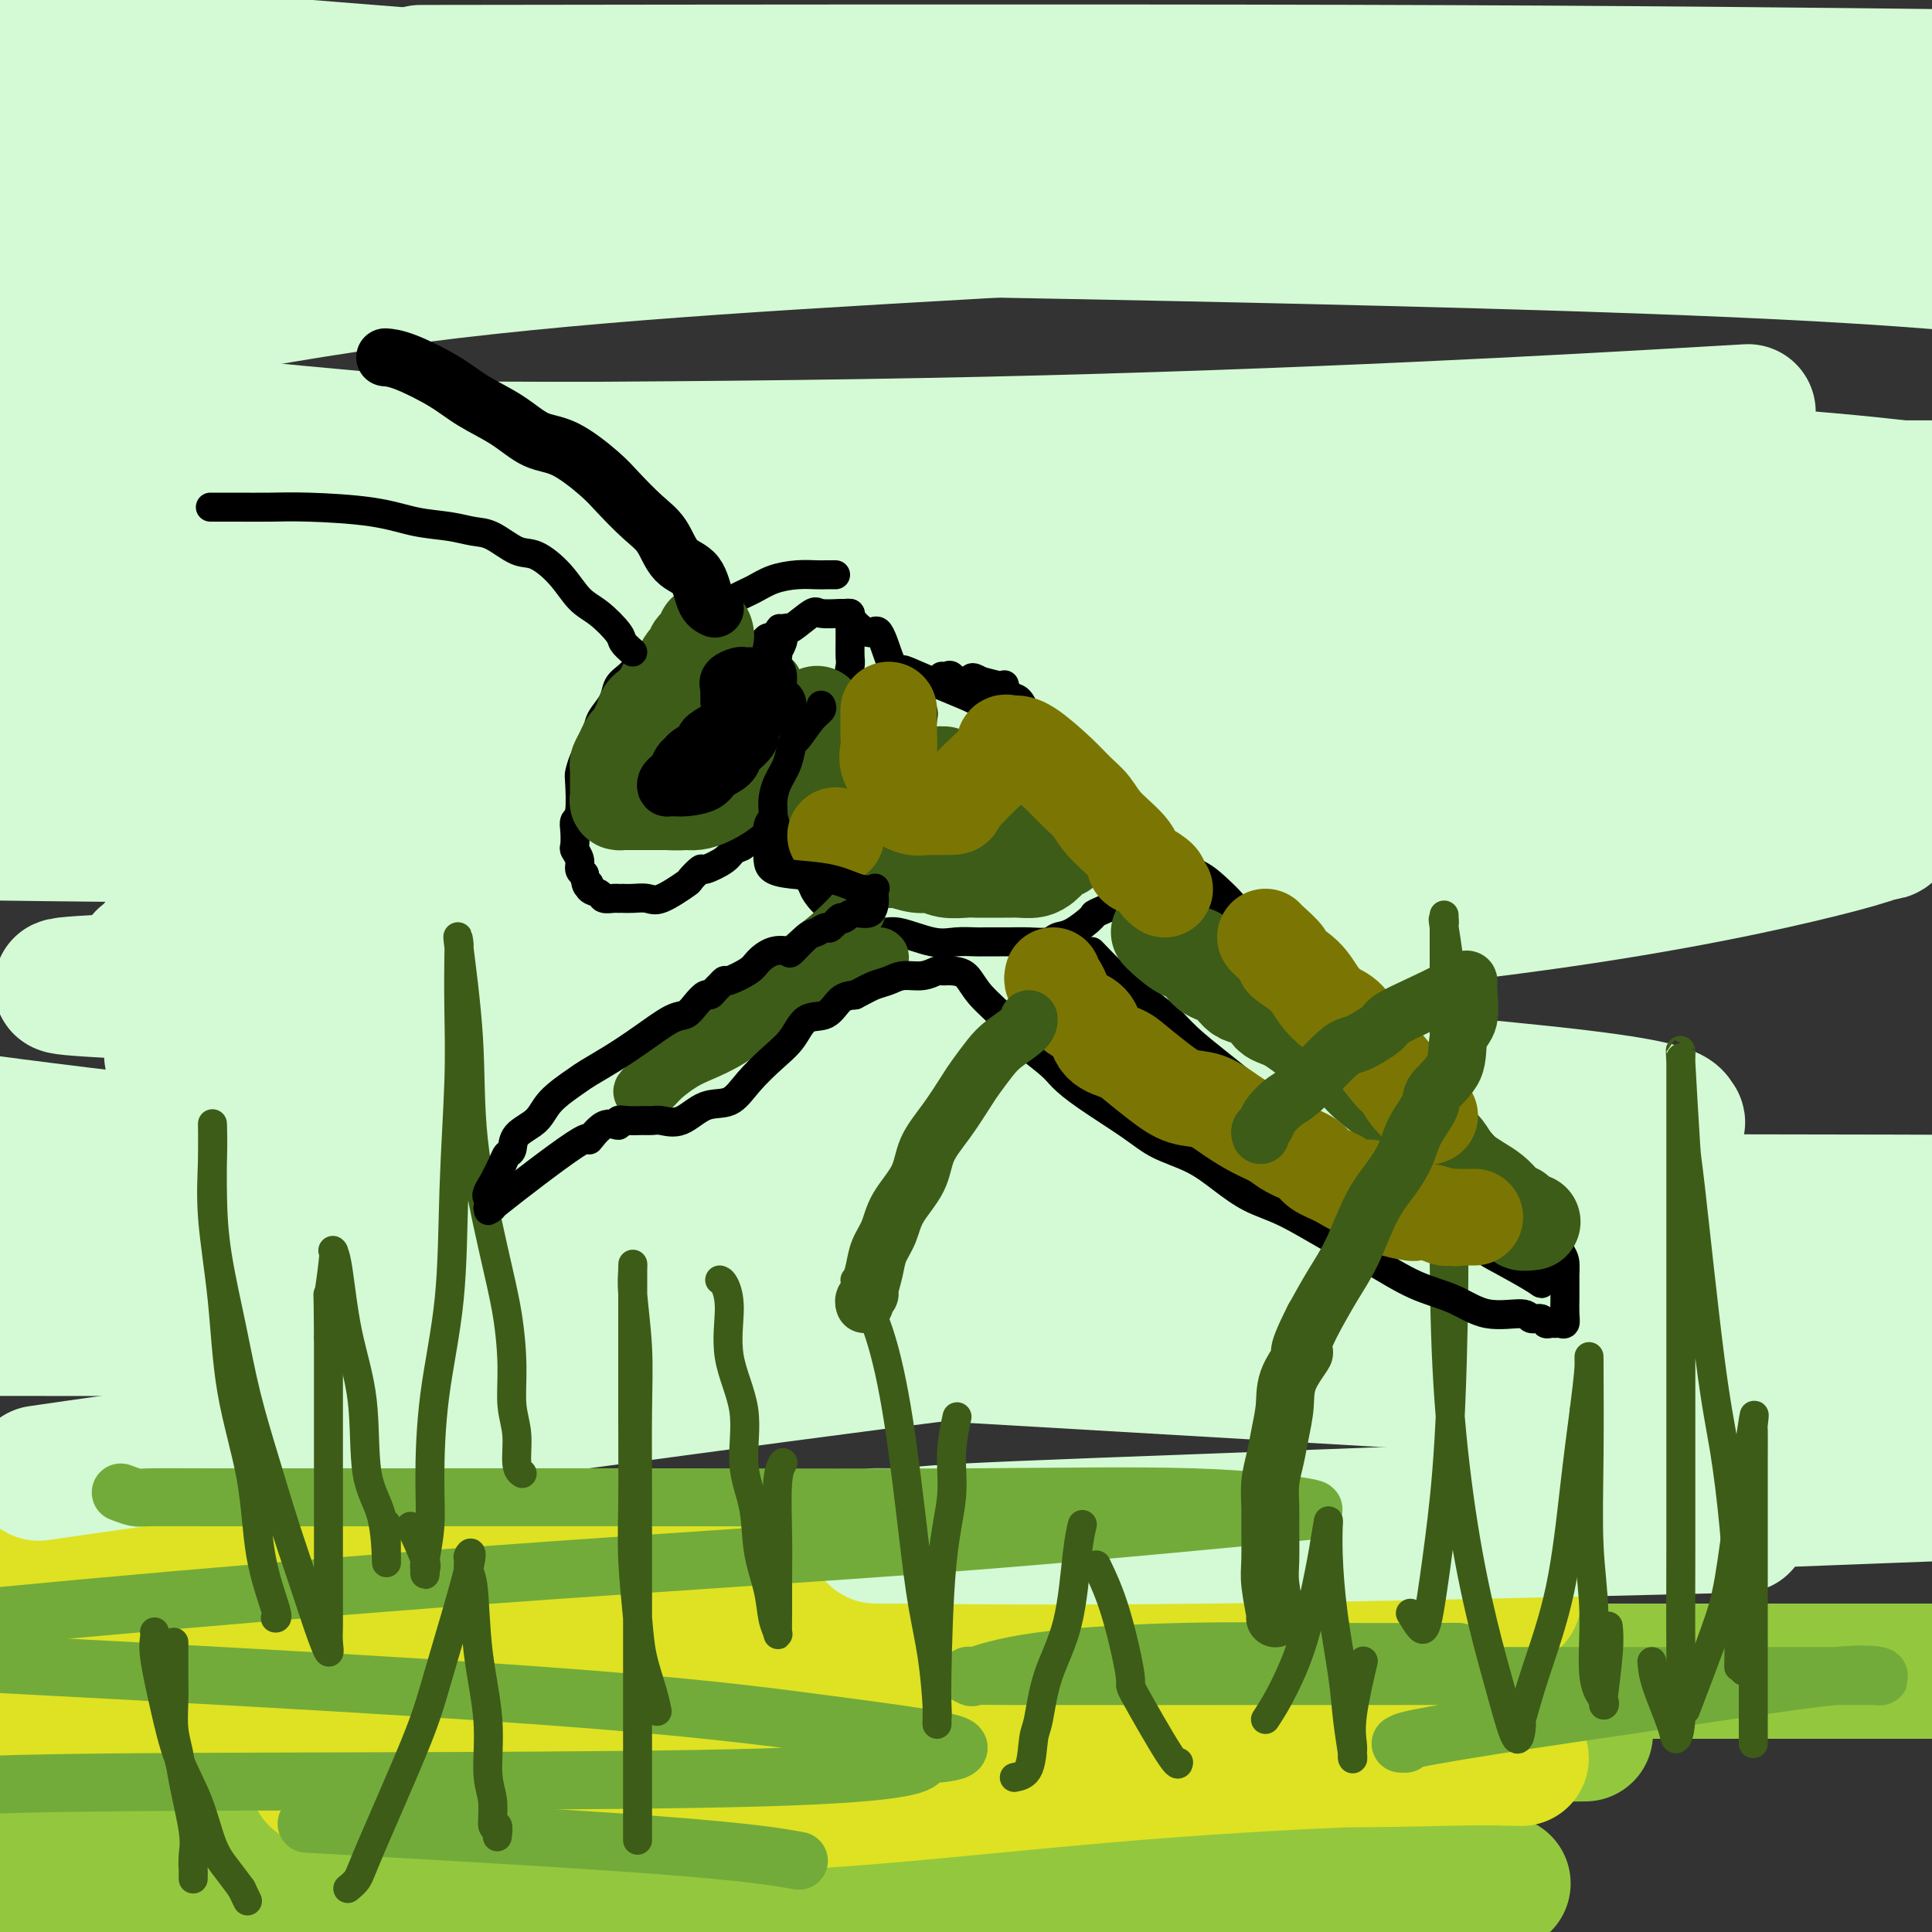 <svg viewBox='0 0 400 400' version='1.1' xmlns='http://www.w3.org/2000/svg' xmlns:xlink='http://www.w3.org/1999/xlink'><rect x="0" y="0" width="400" height="400" fill="#333333" stroke="none"/><g fill='none' stroke='rgb(147,200,62)' stroke-width='6' stroke-linecap='round' stroke-linejoin='round'><path d='M188,309c-5.715,0.000 -11.431,0.000 -15,0c-3.569,0.000 -4.992,0.000 -14,0c-9.008,0.000 -25.600,0.000 -44,0c-18.400,0.000 -38.608,0.000 -58,0c-19.392,0.000 -37.969,-0.000 -51,0c-13.031,0.000 -20.515,0.000 -28,0'/><path d='M9,309c-6.841,0.028 -13.683,0.056 0,0c13.683,-0.056 47.890,-0.197 81,0c33.110,0.197 65.122,0.733 92,2c26.878,1.267 48.621,3.264 59,4c10.379,0.736 9.394,0.210 9,0c-0.394,-0.210 -0.197,-0.105 0,0'/></g>
<g fill='none' stroke='rgb(147,200,62)' stroke-width='28' stroke-linecap='round' stroke-linejoin='round'><path d='M159,320c-5.867,0.000 -11.733,0.000 -26,0c-14.267,0.000 -36.933,0.000 -63,0c-26.067,0.000 -55.533,0.000 -85,0'/><path d='M89,341c-11.274,-0.339 -22.547,-0.679 0,0c22.547,0.679 78.915,2.375 120,4c41.085,1.625 66.888,3.178 78,4c11.112,0.822 7.533,0.914 12,1c4.467,0.086 16.981,0.167 -10,3c-26.981,2.833 -93.456,8.416 -128,11c-34.544,2.584 -37.155,2.167 -66,2c-28.845,-0.167 -83.922,-0.083 -139,0'/><path d='M93,372c-10.638,-0.765 -21.276,-1.529 0,0c21.276,1.529 74.466,5.352 101,8c26.534,2.648 26.411,4.121 27,5c0.589,0.879 1.890,1.163 -5,3c-6.890,1.837 -21.970,5.225 -47,7c-25.030,1.775 -60.008,1.936 -95,2c-34.992,0.064 -69.996,0.032 -105,0'/><path d='M6,391c-9.895,0.113 -19.790,0.226 0,0c19.790,-0.226 69.267,-0.790 114,-1c44.733,-0.210 84.724,-0.066 118,0c33.276,0.066 59.836,0.052 69,0c9.164,-0.052 0.931,-0.144 -2,0c-2.931,0.144 -0.559,0.522 -14,1c-13.441,0.478 -42.696,1.056 -78,0c-35.304,-1.056 -76.659,-3.746 -115,-8c-38.341,-4.254 -73.669,-10.073 -91,-13c-17.331,-2.927 -16.666,-2.964 -16,-3'/><path d='M2,364c-5.003,0.423 -10.005,0.845 0,0c10.005,-0.845 35.019,-2.959 67,-4c31.981,-1.041 70.930,-1.009 108,-1c37.070,0.009 72.261,-0.004 98,0c25.739,0.004 42.026,0.026 49,0c6.974,-0.026 4.633,-0.100 -1,0c-5.633,0.100 -14.560,0.375 -35,0c-20.440,-0.375 -52.395,-1.398 -85,-4c-32.605,-2.602 -65.861,-6.782 -96,-11c-30.139,-4.218 -57.161,-8.475 -67,-10c-9.839,-1.525 -2.493,-0.317 0,0c2.493,0.317 0.134,-0.255 8,-1c7.866,-0.745 25.956,-1.661 50,-2c24.044,-0.339 54.043,-0.101 83,0c28.957,0.101 56.873,0.066 75,0c18.127,-0.066 26.465,-0.164 30,0c3.535,0.164 2.268,0.588 -4,1c-6.268,0.412 -17.536,0.811 -42,1c-24.464,0.189 -62.125,0.166 -103,0c-40.875,-0.166 -84.964,-0.476 -128,-1c-43.036,-0.524 -85.018,-1.262 -127,-2'/><path d='M40,327c-8.206,-0.795 -16.412,-1.591 0,0c16.412,1.591 57.442,5.567 77,8c19.558,2.433 17.644,3.322 17,4c-0.644,0.678 -0.020,1.144 -9,2c-8.980,0.856 -27.566,2.102 -51,3c-23.434,0.898 -51.717,1.449 -80,2'/><path d='M36,346c-10.464,0.000 -20.928,0.000 0,0c20.928,0.000 73.249,0.000 120,0c46.751,0.000 87.933,0.000 130,0c42.067,0.000 85.019,0.000 112,0c26.981,0.000 37.990,0.000 49,0'/></g>
<g fill='none' stroke='rgb(222,226,34)' stroke-width='28' stroke-linecap='round' stroke-linejoin='round'><path d='M184,318c-2.780,0.780 -5.560,1.560 -24,2c-18.440,0.440 -52.542,0.542 -77,1c-24.458,0.458 -39.274,1.274 -53,2c-13.726,0.726 -26.363,1.363 -39,2'/><path d='M25,333c-6.730,-0.723 -13.460,-1.446 0,0c13.460,1.446 47.110,5.063 62,7c14.890,1.937 11.019,2.196 10,2c-1.019,-0.196 0.813,-0.845 1,0c0.188,0.845 -1.269,3.185 -5,5c-3.731,1.815 -9.735,3.104 -20,5c-10.265,1.896 -24.790,4.399 -40,6c-15.210,1.601 -31.105,2.301 -47,3'/><path d='M72,368c-5.551,0.074 -11.101,0.148 0,0c11.101,-0.148 38.854,-0.519 56,0c17.146,0.519 23.686,1.929 26,3c2.314,1.071 0.401,1.803 0,2c-0.401,0.197 0.711,-0.143 0,0c-0.711,0.143 -3.244,0.767 -5,1c-1.756,0.233 -2.736,0.075 -3,0c-0.264,-0.075 0.189,-0.066 -1,0c-1.189,0.066 -4.018,0.189 1,0c5.018,-0.189 17.884,-0.692 34,-2c16.116,-1.308 35.481,-3.422 55,-5c19.519,-1.578 39.190,-2.620 53,-3c13.810,-0.380 21.757,-0.099 25,0c3.243,0.099 1.781,0.015 1,0c-0.781,-0.015 -0.883,0.040 -2,0c-1.117,-0.040 -3.251,-0.176 -12,0c-8.749,0.176 -24.114,0.664 -44,0c-19.886,-0.664 -44.291,-2.479 -67,-5c-22.709,-2.521 -43.720,-5.748 -58,-8c-14.280,-2.252 -21.828,-3.528 -25,-4c-3.172,-0.472 -1.969,-0.141 -1,0c0.969,0.141 1.703,0.090 5,-1c3.297,-1.090 9.157,-3.220 23,-4c13.843,-0.780 35.669,-0.209 57,0c21.331,0.209 42.166,0.056 58,0c15.834,-0.056 26.667,-0.016 31,0c4.333,0.016 2.167,0.008 0,0'/><path d='M279,333c0.134,0.226 0.267,0.453 1,0c0.733,-0.453 2.064,-1.585 4,-2c1.936,-0.415 4.477,-0.111 8,0c3.523,0.111 8.027,0.030 11,0c2.973,-0.030 4.416,-0.008 6,0c1.584,0.008 3.310,0.002 4,0c0.690,-0.002 0.345,-0.001 0,0'/></g>
<g fill='none' stroke='rgb(211,250,212)' stroke-width='28' stroke-linecap='round' stroke-linejoin='round'><path d='M8,305c9.946,-1.446 19.893,-2.891 36,-5c16.107,-2.109 38.376,-4.881 62,-8c23.624,-3.119 48.604,-6.584 75,-10c26.396,-3.416 54.209,-6.782 80,-10c25.791,-3.218 49.559,-6.290 71,-9c21.441,-2.710 40.555,-5.060 54,-7c13.445,-1.940 21.223,-3.470 29,-5'/><path d='M373,252c8.005,-0.113 16.009,-0.226 0,0c-16.009,0.226 -56.032,0.793 -92,1c-35.968,0.207 -67.881,0.056 -98,0c-30.119,-0.056 -58.443,-0.015 -73,0c-14.557,0.015 -15.347,0.004 -16,0c-0.653,-0.004 -1.169,-0.001 2,0c3.169,0.001 10.025,0.000 26,0c15.975,-0.000 41.070,-0.000 74,0c32.930,0.000 73.694,0.000 112,0c38.306,-0.000 74.153,-0.000 110,0'/><path d='M353,264c9.431,0.000 18.861,0.000 0,0c-18.861,0.000 -66.014,0.000 -112,0c-45.986,0.000 -90.804,0.000 -134,0c-43.196,0.000 -84.770,0.000 -106,0c-21.230,0.000 -22.115,0.000 -23,0'/><path d='M31,259c-9.827,0.702 -19.655,1.405 0,0c19.655,-1.405 68.792,-4.917 119,-7c50.208,-2.083 101.488,-2.738 147,-3c45.512,-0.262 85.256,-0.131 125,0'/><path d='M368,250c12.018,-0.214 24.036,-0.429 0,0c-24.036,0.429 -84.125,1.500 -143,0c-58.875,-1.500 -116.536,-5.571 -162,-10c-45.464,-4.429 -78.732,-9.214 -112,-14'/><path d='M42,197c-10.518,1.184 -21.035,2.368 0,0c21.035,-2.368 73.623,-8.287 140,-13c66.377,-4.713 146.542,-8.219 182,-10c35.458,-1.781 26.208,-1.839 24,-2c-2.208,-0.161 2.627,-0.427 -2,0c-4.627,0.427 -18.714,1.548 -49,2c-30.286,0.452 -76.769,0.237 -128,0c-51.231,-0.237 -107.209,-0.496 -160,-1c-52.791,-0.504 -102.396,-1.252 -152,-2'/><path d='M5,160c-13.310,0.256 -26.619,0.512 0,0c26.619,-0.512 93.167,-1.792 159,-4c65.833,-2.208 130.952,-5.345 178,-7c47.048,-1.655 76.024,-1.827 105,-2'/><path d='M278,147c17.756,0.022 35.511,0.044 0,0c-35.511,-0.044 -124.289,-0.156 -209,-2c-84.711,-1.844 -165.356,-5.422 -246,-9'/><path d='M130,135c-18.956,0.000 -37.911,0.000 0,0c37.911,0.000 132.689,0.000 195,0c62.311,0.000 92.156,0.000 122,0'/><path d='M288,140c17.756,-0.267 35.511,-0.533 0,0c-35.511,0.533 -124.289,1.867 -198,0c-73.711,-1.867 -132.356,-6.933 -191,-12'/><path d='M31,122c-15.048,0.167 -30.095,0.333 0,0c30.095,-0.333 105.333,-1.167 178,-2c72.667,-0.833 142.762,-1.667 182,-2c39.238,-0.333 47.619,-0.167 56,0'/><path d='M291,118c15.800,-0.156 31.600,-0.311 0,0c-31.600,0.311 -110.600,1.089 -180,0c-69.400,-1.089 -129.200,-4.044 -189,-7'/><path d='M21,102c-12.964,0.113 -25.929,0.226 0,0c25.929,-0.226 90.750,-0.792 152,-1c61.250,-0.208 118.929,-0.060 164,0c45.071,0.060 77.536,0.030 110,0'/><path d='M377,103c9.721,-0.421 19.442,-0.842 0,0c-19.442,0.842 -68.046,2.947 -136,0c-67.954,-2.947 -155.257,-10.947 -197,-15c-41.743,-4.053 -37.927,-4.158 -40,-5c-2.073,-0.842 -10.037,-2.421 -18,-4'/><path d='M0,73c-6.710,1.568 -13.419,3.136 0,0c13.419,-3.136 46.968,-10.974 86,-16c39.032,-5.026 83.547,-7.238 131,-10c47.453,-2.762 97.844,-6.075 136,-8c38.156,-1.925 64.078,-2.463 90,-3'/><path d='M378,36c13.000,0.042 26.000,0.083 0,0c-26.000,-0.083 -91.000,-0.292 -156,0c-65.000,0.292 -130.000,1.083 -193,0c-63.000,-1.083 -124.000,-4.042 -185,-7'/><path d='M63,22c-16.800,0.000 -33.600,0.000 0,0c33.600,0.000 117.600,0.000 185,0c67.400,0.000 118.200,0.000 169,0'/><path d='M373,26c10.578,-0.267 21.156,-0.533 0,0c-21.156,0.533 -74.044,1.867 -143,-1c-68.956,-2.867 -153.978,-9.933 -239,-17'/><path d='M272,17c17.400,-0.133 34.800,-0.267 0,0c-34.800,0.267 -121.800,0.933 -188,1c-66.200,0.067 -111.600,-0.467 -157,-1'/><path d='M106,15c-16.422,0.022 -32.844,0.044 0,0c32.844,-0.044 114.956,-0.156 174,0c59.044,0.156 95.022,0.578 131,1'/><path d='M397,36c7.238,-0.875 14.476,-1.750 0,0c-14.476,1.750 -50.667,6.125 -124,8c-73.333,1.875 -183.810,1.250 -250,1c-66.190,-0.250 -88.095,-0.125 -110,0'/><path d='M27,45c-32.667,-0.400 -65.333,-0.800 0,0c65.333,0.800 228.667,2.800 315,6c86.333,3.200 95.667,7.600 105,12'/><path d='M349,86c11.200,-0.644 22.400,-1.289 0,0c-22.400,1.289 -78.400,4.511 -145,6c-66.600,1.489 -143.800,1.244 -221,1'/><path d='M33,93c-1.321,0.030 -2.643,0.060 0,0c2.643,-0.060 9.250,-0.208 69,0c59.750,0.208 172.643,0.774 239,4c66.357,3.226 86.179,9.113 106,15'/><path d='M374,125c11.565,-0.393 23.131,-0.786 0,0c-23.131,0.786 -80.958,2.750 -135,4c-54.042,1.250 -104.298,1.786 -151,2c-46.702,0.214 -89.851,0.107 -133,0'/><path d='M84,131c-11.593,0.079 -23.186,0.158 0,0c23.186,-0.158 81.150,-0.554 130,0c48.850,0.554 88.586,2.057 109,4c20.414,1.943 21.506,4.327 37,5c15.494,0.673 45.390,-0.366 0,5c-45.390,5.366 -166.067,17.137 -223,22c-56.933,4.863 -50.124,2.818 -65,2c-14.876,-0.818 -51.438,-0.409 -88,0'/><path d='M8,169c-7.155,-0.018 -14.309,-0.036 0,0c14.309,0.036 50.083,0.127 85,0c34.917,-0.127 68.977,-0.470 102,0c33.023,0.470 65.008,1.754 80,3c14.992,1.246 12.990,2.455 13,3c0.010,0.545 2.031,0.425 -3,2c-5.031,1.575 -17.115,4.844 -37,8c-19.885,3.156 -47.573,6.197 -79,9c-31.427,2.803 -66.595,5.366 -97,7c-30.405,1.634 -56.048,2.337 -59,3c-2.952,0.663 16.786,1.285 44,3c27.214,1.715 61.902,4.523 97,7c35.098,2.477 70.605,4.624 103,7c32.395,2.376 61.679,4.980 76,7c14.321,2.020 13.679,3.455 14,4c0.321,0.545 1.605,0.198 -5,2c-6.605,1.802 -21.100,5.751 -47,9c-25.900,3.249 -63.204,5.798 -105,7c-41.796,1.202 -88.085,1.058 -123,1c-34.915,-0.058 -58.458,-0.029 -82,0'/><path d='M14,251c-6.542,-0.012 -13.083,-0.024 0,0c13.083,0.024 45.792,0.083 106,0c60.208,-0.083 147.917,-0.310 202,1c54.083,1.310 74.542,4.155 95,7'/><path d='M321,275c9.840,-0.080 19.679,-0.161 0,0c-19.679,0.161 -68.877,0.563 -104,1c-35.123,0.437 -56.171,0.910 -68,1c-11.829,0.090 -14.439,-0.203 7,1c21.439,1.203 66.926,3.901 103,6c36.074,2.099 62.735,3.600 92,6c29.265,2.400 61.132,5.700 93,9'/><path d='M350,316c9.195,-0.228 18.391,-0.455 0,0c-18.391,0.455 -64.367,1.593 -99,2c-34.633,0.407 -57.921,0.081 -66,0c-8.079,-0.081 -0.949,0.081 2,0c2.949,-0.081 1.717,-0.407 13,-1c11.283,-0.593 35.081,-1.455 76,-3c40.919,-1.545 98.960,-3.772 157,-6'/><path d='M395,283c8.289,1.682 16.578,3.364 0,0c-16.578,-3.364 -58.023,-11.773 -95,-20c-36.977,-8.227 -69.486,-16.270 -104,-24c-34.514,-7.730 -71.032,-15.147 -99,-23c-27.968,-7.853 -47.387,-16.143 -57,-19c-9.613,-2.857 -9.420,-0.282 0,-4c9.420,-3.718 28.066,-13.728 66,-21c37.934,-7.272 95.155,-11.806 136,-15c40.845,-3.194 65.314,-5.049 86,-6c20.686,-0.951 37.589,-0.997 44,-1c6.411,-0.003 2.328,0.038 1,0c-1.328,-0.038 0.097,-0.154 -1,0c-1.097,0.154 -4.717,0.578 -18,1c-13.283,0.422 -36.229,0.842 -60,1c-23.771,0.158 -48.368,0.053 -71,0c-22.632,-0.053 -43.300,-0.053 -51,0c-7.700,0.053 -2.432,0.158 -1,0c1.432,-0.158 -0.973,-0.578 6,-1c6.973,-0.422 23.323,-0.845 46,-1c22.677,-0.155 51.682,-0.042 78,0c26.318,0.042 49.948,0.012 67,0c17.052,-0.012 27.526,-0.006 38,0'/><path d='M387,150c4.669,-0.001 9.338,-0.001 0,0c-9.338,0.001 -32.682,0.005 -50,0c-17.318,-0.005 -28.611,-0.019 -35,0c-6.389,0.019 -7.876,0.070 -9,0c-1.124,-0.070 -1.887,-0.260 1,0c2.887,0.260 9.424,0.971 20,2c10.576,1.029 25.191,2.377 41,5c15.809,2.623 32.814,6.522 39,8c6.186,1.478 1.555,0.535 0,1c-1.555,0.465 -0.033,2.336 -1,4c-0.967,1.664 -4.423,3.119 -16,6c-11.577,2.881 -31.275,7.187 -59,11c-27.725,3.813 -63.476,7.133 -98,10c-34.524,2.867 -67.821,5.282 -101,9c-33.179,3.718 -66.240,8.739 -78,11c-11.760,2.261 -2.220,1.761 7,3c9.220,1.239 18.119,4.215 37,8c18.881,3.785 47.743,8.378 74,12c26.257,3.622 49.910,6.274 71,10c21.090,3.726 39.618,8.525 49,11c9.382,2.475 9.619,2.625 10,3c0.381,0.375 0.906,0.976 -1,2c-1.906,1.024 -6.243,2.470 -17,4c-10.757,1.530 -27.935,3.143 -68,4c-40.065,0.857 -103.019,0.959 -143,1c-39.981,0.041 -56.991,0.020 -74,0'/><path d='M18,274c-6.010,0.000 -12.019,0.000 0,0c12.019,0.000 42.067,0.000 68,0c25.933,0.000 47.751,0.000 65,0c17.249,0.000 29.928,0.000 35,0c5.072,0.000 2.536,0.000 0,0'/></g>
<g fill='none' stroke='rgb(115,171,58)' stroke-width='12' stroke-linecap='round' stroke-linejoin='round'><path d='M25,309c1.119,0.423 2.238,0.845 3,1c0.762,0.155 1.167,0.042 3,0c1.833,-0.042 5.094,-0.013 13,0c7.906,0.013 20.457,0.010 38,0c17.543,-0.010 40.079,-0.028 61,0c20.921,0.028 40.227,0.102 58,0c17.773,-0.102 34.014,-0.381 46,0c11.986,0.381 19.719,1.421 23,2c3.281,0.579 2.112,0.695 -1,1c-3.112,0.305 -8.165,0.797 -21,2c-12.835,1.203 -33.451,3.116 -59,5c-25.549,1.884 -56.033,3.738 -87,6c-30.967,2.262 -62.419,4.932 -85,7c-22.581,2.068 -36.290,3.534 -50,5'/><path d='M9,345c-9.944,-0.526 -19.888,-1.051 0,0c19.888,1.051 69.609,3.679 102,6c32.391,2.321 47.451,4.335 60,6c12.549,1.665 22.588,2.981 26,4c3.412,1.019 0.196,1.743 -2,2c-2.196,0.257 -3.372,0.048 -4,1c-0.628,0.952 -0.708,3.064 -33,4c-32.292,0.936 -96.798,0.696 -132,1c-35.202,0.304 -41.101,1.152 -47,2'/><path d='M71,378c-6.518,-0.363 -13.036,-0.726 0,0c13.036,0.726 45.625,2.542 65,4c19.375,1.458 25.536,2.560 28,3c2.464,0.440 1.232,0.220 0,0'/><path d='M291,361c-0.612,-0.006 -1.224,-0.013 -1,0c0.224,0.013 1.282,0.045 1,0c-0.282,-0.045 -1.906,-0.166 2,-1c3.906,-0.834 13.342,-2.381 24,-4c10.658,-1.619 22.537,-3.309 34,-5c11.463,-1.691 22.510,-3.381 29,-4c6.490,-0.619 8.422,-0.166 9,0c0.578,0.166 -0.200,0.044 -1,0c-0.800,-0.044 -1.623,-0.012 -2,0c-0.377,0.012 -0.310,0.002 -8,0c-7.690,-0.002 -23.139,0.002 -43,0c-19.861,-0.002 -44.133,-0.010 -68,0c-23.867,0.010 -47.328,0.037 -58,0c-10.672,-0.037 -8.554,-0.140 -8,0c0.554,0.140 -0.455,0.521 1,0c1.455,-0.521 5.374,-1.943 13,-3c7.626,-1.057 18.958,-1.747 30,-2c11.042,-0.253 21.795,-0.068 31,0c9.205,0.068 16.863,0.018 21,0c4.137,-0.018 4.753,-0.005 5,0c0.247,0.005 0.123,0.003 0,0'/></g>
<g fill='none' stroke='rgb(61,92,24)' stroke-width='6' stroke-linecap='round' stroke-linejoin='round'><path d='M57,335c0.308,0.028 0.617,0.056 0,-2c-0.617,-2.056 -2.159,-6.198 -3,-11c-0.841,-4.802 -0.982,-10.266 -2,-16c-1.018,-5.734 -2.914,-11.738 -4,-18c-1.086,-6.262 -1.363,-12.783 -2,-19c-0.637,-6.217 -1.635,-12.132 -2,-17c-0.365,-4.868 -0.098,-8.691 0,-12c0.098,-3.309 0.028,-6.105 0,-7c-0.028,-0.895 -0.012,0.110 0,1c0.012,0.890 0.022,1.666 0,4c-0.022,2.334 -0.075,6.226 0,10c0.075,3.774 0.277,7.431 1,12c0.723,4.569 1.968,10.049 3,15c1.032,4.951 1.851,9.372 3,14c1.149,4.628 2.627,9.463 4,14c1.373,4.537 2.641,8.775 4,13c1.359,4.225 2.809,8.435 4,12c1.191,3.565 2.123,6.485 3,9c0.877,2.515 1.699,4.627 2,5c0.301,0.373 0.081,-0.991 0,-2c-0.081,-1.009 -0.022,-1.663 0,-3c0.022,-1.337 0.006,-3.358 0,-6c-0.006,-2.642 -0.002,-5.904 0,-10c0.002,-4.096 0.000,-9.026 0,-14c-0.000,-4.974 -0.000,-9.993 0,-15c0.000,-5.007 0.000,-10.004 0,-15'/><path d='M68,277c-0.060,-11.700 -0.210,-8.451 0,-9c0.210,-0.549 0.779,-4.897 1,-7c0.221,-2.103 0.095,-1.961 0,-2c-0.095,-0.039 -0.158,-0.259 0,0c0.158,0.259 0.536,0.997 1,4c0.464,3.003 1.014,8.271 2,13c0.986,4.729 2.408,8.917 3,14c0.592,5.083 0.355,11.060 1,15c0.645,3.940 2.173,5.843 3,9c0.827,3.157 0.954,7.568 1,9c0.046,1.432 0.012,-0.114 0,-2c-0.012,-1.886 -0.004,-4.110 0,-5c0.004,-0.890 0.002,-0.445 0,0'/><path d='M85,316c1.267,2.769 2.535,5.538 3,7c0.465,1.462 0.129,1.615 0,2c-0.129,0.385 -0.049,1.000 0,1c0.049,-0.000 0.067,-0.616 0,-1c-0.067,-0.384 -0.217,-0.537 0,-2c0.217,-1.463 0.803,-4.234 1,-7c0.197,-2.766 0.004,-5.525 0,-10c-0.004,-4.475 0.181,-10.666 1,-17c0.819,-6.334 2.272,-12.811 3,-20c0.728,-7.189 0.732,-15.090 1,-23c0.268,-7.910 0.802,-15.829 1,-22c0.198,-6.171 0.060,-10.593 0,-15c-0.060,-4.407 -0.044,-8.800 0,-11c0.044,-2.200 0.115,-2.208 0,-3c-0.115,-0.792 -0.417,-2.370 0,1c0.417,3.370 1.552,11.686 2,19c0.448,7.314 0.210,13.624 1,21c0.790,7.376 2.608,15.818 4,22c1.392,6.182 2.358,10.104 3,14c0.642,3.896 0.960,7.766 1,11c0.040,3.234 -0.199,5.834 0,8c0.199,2.166 0.837,3.900 1,6c0.163,2.100 -0.148,4.565 0,6c0.148,1.435 0.757,1.838 1,2c0.243,0.162 0.122,0.081 0,0'/><path d='M262,356c0.892,-1.360 1.784,-2.721 3,-5c1.216,-2.279 2.757,-5.478 4,-9c1.243,-3.522 2.190,-7.368 3,-11c0.810,-3.632 1.485,-7.051 2,-10c0.515,-2.949 0.872,-5.429 1,-6c0.128,-0.571 0.027,0.767 0,1c-0.027,0.233 0.020,-0.640 0,0c-0.020,0.640 -0.107,2.792 0,6c0.107,3.208 0.407,7.473 1,12c0.593,4.527 1.479,9.315 2,13c0.521,3.685 0.676,6.265 1,9c0.324,2.735 0.817,5.624 1,7c0.183,1.376 0.056,1.239 0,1c-0.056,-0.239 -0.043,-0.581 0,-1c0.043,-0.419 0.115,-0.917 0,-2c-0.115,-1.083 -0.415,-2.753 0,-6c0.415,-3.247 1.547,-8.071 2,-10c0.453,-1.929 0.226,-0.965 0,0'/><path d='M292,334c0.750,1.230 1.500,2.459 2,3c0.500,0.541 0.751,0.392 1,0c0.249,-0.392 0.497,-1.027 1,-4c0.503,-2.973 1.261,-8.283 2,-14c0.739,-5.717 1.458,-11.839 2,-21c0.542,-9.161 0.905,-21.361 1,-33c0.095,-11.639 -0.080,-22.718 0,-32c0.080,-9.282 0.414,-16.765 0,-24c-0.414,-7.235 -1.575,-14.220 -2,-17c-0.425,-2.780 -0.114,-1.356 0,-1c0.114,0.356 0.030,-0.356 0,-1c-0.030,-0.644 -0.006,-1.222 0,1c0.006,2.222 -0.004,7.242 0,14c0.004,6.758 0.023,15.252 0,25c-0.023,9.748 -0.089,20.749 0,31c0.089,10.251 0.331,19.754 1,29c0.669,9.246 1.763,18.237 3,26c1.237,7.763 2.617,14.297 4,20c1.383,5.703 2.770,10.575 4,15c1.230,4.425 2.304,8.405 3,9c0.696,0.595 1.016,-2.193 1,-3c-0.016,-0.807 -0.366,0.367 0,-1c0.366,-1.367 1.449,-5.274 3,-10c1.551,-4.726 3.572,-10.273 5,-17c1.428,-6.727 2.265,-14.636 3,-21c0.735,-6.364 1.367,-11.182 2,-16'/><path d='M328,292c1.001,-7.827 1.005,-8.894 1,-10c-0.005,-1.106 -0.017,-2.249 0,1c0.017,3.249 0.065,10.891 0,18c-0.065,7.109 -0.242,13.686 0,19c0.242,5.314 0.902,9.367 1,14c0.098,4.633 -0.367,9.848 0,13c0.367,3.152 1.566,4.241 2,5c0.434,0.759 0.102,1.187 0,1c-0.102,-0.187 0.025,-0.989 0,-1c-0.025,-0.011 -0.203,0.770 0,-1c0.203,-1.770 0.785,-6.092 1,-9c0.215,-2.908 0.061,-4.402 0,-5c-0.061,-0.598 -0.031,-0.299 0,0'/><path d='M342,344c0.105,1.309 0.210,2.617 1,5c0.790,2.383 2.264,5.839 3,8c0.736,2.161 0.733,3.027 1,3c0.267,-0.027 0.804,-0.946 1,-4c0.196,-3.054 0.053,-8.242 0,-14c-0.053,-5.758 -0.014,-12.084 0,-22c0.014,-9.916 0.004,-23.421 0,-36c-0.004,-12.579 -0.002,-24.231 0,-33c0.002,-8.769 0.004,-14.654 0,-20c-0.004,-5.346 -0.015,-10.152 0,-12c0.015,-1.848 0.055,-0.736 0,-1c-0.055,-0.264 -0.205,-1.902 0,2c0.205,3.902 0.765,13.344 1,17c0.235,3.656 0.144,1.524 1,9c0.856,7.476 2.660,24.558 4,35c1.340,10.442 2.215,14.243 3,19c0.785,4.757 1.478,10.471 2,16c0.522,5.529 0.871,10.873 1,16c0.129,5.127 0.037,10.036 0,12c-0.037,1.964 -0.018,0.982 0,0'/><path d='M36,340c0.002,0.927 0.004,1.853 0,3c-0.004,1.147 -0.013,2.513 0,4c0.013,1.487 0.050,3.093 0,5c-0.050,1.907 -0.185,4.113 0,6c0.185,1.887 0.691,3.455 1,5c0.309,1.545 0.423,3.068 1,6c0.577,2.932 1.619,7.275 2,10c0.381,2.725 0.102,3.833 0,5c-0.102,1.167 -0.028,2.392 0,3c0.028,0.608 0.010,0.600 0,1c-0.010,0.400 -0.010,1.209 0,1c0.010,-0.209 0.031,-1.434 0,-2c-0.031,-0.566 -0.113,-0.471 0,-2c0.113,-1.529 0.423,-4.683 0,-8c-0.423,-3.317 -1.577,-6.798 -3,-13c-1.423,-6.202 -3.113,-15.124 -4,-20c-0.887,-4.876 -0.971,-5.705 -1,-6c-0.029,-0.295 -0.002,-0.054 0,0c0.002,0.054 -0.020,-0.078 0,0c0.020,0.078 0.081,0.365 0,1c-0.081,0.635 -0.304,1.618 0,4c0.304,2.382 1.134,6.163 2,10c0.866,3.837 1.768,7.730 3,11c1.232,3.270 2.794,5.918 4,9c1.206,3.082 2.055,6.599 3,9c0.945,2.401 1.984,3.686 3,5c1.016,1.314 2.008,2.657 3,4'/><path d='M50,391c2.167,4.500 1.083,2.250 0,0'/><path d='M72,391c0.751,-0.612 1.502,-1.224 2,-2c0.498,-0.776 0.742,-1.718 3,-7c2.258,-5.282 6.528,-14.906 9,-21c2.472,-6.094 3.145,-8.660 5,-15c1.855,-6.340 4.893,-16.454 6,-21c1.107,-4.546 0.284,-3.524 0,-3c-0.284,0.524 -0.030,0.550 0,1c0.030,0.450 -0.165,1.323 0,2c0.165,0.677 0.689,1.158 1,4c0.311,2.842 0.408,8.045 1,13c0.592,4.955 1.679,9.662 2,14c0.321,4.338 -0.124,8.308 0,11c0.124,2.692 0.818,4.105 1,6c0.182,1.895 -0.147,4.271 0,5c0.147,0.729 0.770,-0.188 1,0c0.230,0.188 0.066,1.482 0,2c-0.066,0.518 -0.033,0.259 0,0'/><path d='M132,381c0.000,-2.172 0.000,-4.343 0,-8c-0.000,-3.657 -0.000,-8.798 0,-14c0.000,-5.202 0.001,-10.465 0,-16c-0.001,-5.535 -0.004,-11.341 0,-17c0.004,-5.659 0.015,-11.171 0,-17c-0.015,-5.829 -0.057,-11.974 0,-17c0.057,-5.026 0.211,-8.932 0,-13c-0.211,-4.068 -0.789,-8.296 -1,-11c-0.211,-2.704 -0.056,-3.882 0,-5c0.056,-1.118 0.014,-2.175 0,0c-0.014,2.175 -0.001,7.581 0,13c0.001,5.419 -0.012,10.852 0,17c0.012,6.148 0.048,13.011 0,18c-0.048,4.989 -0.181,8.104 0,12c0.181,3.896 0.676,8.571 1,12c0.324,3.429 0.479,5.610 1,8c0.521,2.390 1.410,4.990 2,7c0.590,2.010 0.883,3.432 1,4c0.117,0.568 0.059,0.284 0,0'/><path d='M149,265c0.284,0.090 0.568,0.181 1,1c0.432,0.819 1.013,2.368 1,5c-0.013,2.632 -0.618,6.347 0,10c0.618,3.653 2.460,7.245 3,11c0.540,3.755 -0.220,7.674 0,11c0.220,3.326 1.422,6.061 2,9c0.578,2.939 0.533,6.082 1,9c0.467,2.918 1.446,5.609 2,8c0.554,2.391 0.684,4.481 1,6c0.316,1.519 0.817,2.468 1,3c0.183,0.532 0.048,0.649 0,0c-0.048,-0.649 -0.009,-2.062 0,-4c0.009,-1.938 -0.011,-4.401 0,-7c0.011,-2.599 0.055,-5.336 0,-9c-0.055,-3.664 -0.207,-8.256 0,-11c0.207,-2.744 0.773,-3.641 1,-4c0.227,-0.359 0.113,-0.179 0,0'/><path d='M177,265c1.739,3.205 3.478,6.410 5,11c1.522,4.590 2.828,10.564 4,18c1.172,7.436 2.209,16.335 3,23c0.791,6.665 1.336,11.096 2,15c0.664,3.904 1.446,7.279 2,11c0.554,3.721 0.881,7.786 1,10c0.119,2.214 0.032,2.575 0,3c-0.032,0.425 -0.007,0.912 0,1c0.007,0.088 -0.004,-0.224 0,-1c0.004,-0.776 0.025,-2.017 0,-3c-0.025,-0.983 -0.094,-1.707 0,-7c0.094,-5.293 0.351,-15.153 1,-22c0.649,-6.847 1.689,-10.681 2,-14c0.311,-3.319 -0.109,-6.124 0,-9c0.109,-2.876 0.745,-5.822 1,-7c0.255,-1.178 0.127,-0.589 0,0'/><path d='M210,368c1.176,-0.231 2.353,-0.461 3,-2c0.647,-1.539 0.765,-4.385 1,-6c0.235,-1.615 0.589,-1.999 1,-4c0.411,-2.001 0.881,-5.619 2,-9c1.119,-3.381 2.888,-6.525 4,-11c1.112,-4.475 1.569,-10.282 2,-14c0.431,-3.718 0.838,-5.348 1,-6c0.162,-0.652 0.081,-0.326 0,0'/><path d='M227,324c1.329,2.782 2.657,5.565 4,10c1.343,4.435 2.700,10.523 3,13c0.300,2.477 -0.456,1.344 1,4c1.456,2.656 5.123,9.100 7,12c1.877,2.900 1.965,2.257 2,2c0.035,-0.257 0.018,-0.129 0,0'/><path d='M349,354c2.253,-5.922 4.506,-11.843 6,-16c1.494,-4.157 2.229,-6.549 3,-11c0.771,-4.451 1.580,-10.961 2,-14c0.420,-3.039 0.452,-2.605 1,-6c0.548,-3.395 1.611,-10.617 2,-13c0.389,-2.383 0.104,0.073 0,1c-0.104,0.927 -0.028,0.324 0,1c0.028,0.676 0.007,2.630 0,6c-0.007,3.370 -0.002,8.157 0,14c0.002,5.843 0.001,12.741 0,18c-0.001,5.259 -0.000,8.877 0,12c0.000,3.123 0.000,5.751 0,8c-0.000,2.249 -0.000,4.118 0,5c0.000,0.882 0.000,0.776 0,1c-0.000,0.224 -0.000,0.778 0,1c0.000,0.222 0.000,0.111 0,0'/><path d='M362,346c-0.417,0.000 -0.833,0.000 -1,0c-0.167,0.000 -0.083,0.000 0,0'/></g>
<g fill='none' stroke='rgb(0,0,0)' stroke-width='6' stroke-linecap='round' stroke-linejoin='round'><path d='M173,119c-0.707,-0.004 -1.413,-0.009 -2,0c-0.587,0.009 -1.054,0.031 -2,0c-0.946,-0.031 -2.373,-0.117 -4,0c-1.627,0.117 -3.456,0.436 -5,1c-1.544,0.564 -2.802,1.373 -4,2c-1.198,0.627 -2.337,1.070 -4,2c-1.663,0.930 -3.852,2.345 -5,3c-1.148,0.655 -1.256,0.549 -2,1c-0.744,0.451 -2.125,1.457 -3,2c-0.875,0.543 -1.245,0.621 -2,1c-0.755,0.379 -1.894,1.059 -3,2c-1.106,0.941 -2.179,2.141 -3,3c-0.821,0.859 -1.389,1.375 -2,2c-0.611,0.625 -1.263,1.360 -2,2c-0.737,0.640 -1.558,1.185 -2,2c-0.442,0.815 -0.503,1.901 -1,3c-0.497,1.099 -1.429,2.210 -2,3c-0.571,0.790 -0.780,1.257 -1,2c-0.220,0.743 -0.450,1.761 -1,3c-0.550,1.239 -1.419,2.699 -2,4c-0.581,1.301 -0.874,2.444 -1,3c-0.126,0.556 -0.086,0.524 0,2c0.086,1.476 0.218,4.461 0,6c-0.218,1.539 -0.787,1.634 -1,2c-0.213,0.366 -0.072,1.005 0,2c0.072,0.995 0.075,2.347 0,3c-0.075,0.653 -0.226,0.608 0,1c0.226,0.392 0.830,1.221 1,2c0.170,0.779 -0.094,1.508 0,2c0.094,0.492 0.547,0.746 1,1'/><path d='M121,181c0.411,3.653 0.940,2.285 1,2c0.060,-0.285 -0.348,0.512 0,1c0.348,0.488 1.452,0.667 2,1c0.548,0.333 0.542,0.821 1,1c0.458,0.179 1.382,0.048 2,0c0.618,-0.048 0.932,-0.014 1,0c0.068,0.014 -0.109,0.007 0,0c0.109,-0.007 0.503,-0.013 1,0c0.497,0.013 1.098,0.044 2,0c0.902,-0.044 2.106,-0.163 3,0c0.894,0.163 1.480,0.609 3,0c1.520,-0.609 3.976,-2.274 5,-3c1.024,-0.726 0.616,-0.513 1,-1c0.384,-0.487 1.561,-1.674 2,-2c0.439,-0.326 0.142,0.208 1,0c0.858,-0.208 2.872,-1.159 4,-2c1.128,-0.841 1.371,-1.573 2,-2c0.629,-0.427 1.643,-0.551 2,-1c0.357,-0.449 0.057,-1.224 1,-2c0.943,-0.776 3.130,-1.554 4,-2c0.870,-0.446 0.422,-0.561 1,-1c0.578,-0.439 2.183,-1.201 3,-2c0.817,-0.799 0.845,-1.635 1,-2c0.155,-0.365 0.436,-0.258 1,-1c0.564,-0.742 1.411,-2.334 2,-3c0.589,-0.666 0.921,-0.405 1,-1c0.079,-0.595 -0.094,-2.045 0,-3c0.094,-0.955 0.455,-1.416 1,-2c0.545,-0.584 1.272,-1.292 2,-2'/><path d='M171,154c1.708,-3.032 1.977,-3.611 2,-4c0.023,-0.389 -0.200,-0.587 0,-1c0.200,-0.413 0.824,-1.040 1,-2c0.176,-0.960 -0.096,-2.253 0,-3c0.096,-0.747 0.562,-0.950 1,-2c0.438,-1.050 0.850,-2.949 1,-4c0.150,-1.051 0.040,-1.255 0,-2c-0.040,-0.745 -0.010,-2.032 0,-3c0.010,-0.968 -0.001,-1.618 0,-2c0.001,-0.382 0.014,-0.495 0,-1c-0.014,-0.505 -0.056,-1.402 0,-2c0.056,-0.598 0.211,-0.895 0,-1c-0.211,-0.105 -0.789,-0.017 -1,0c-0.211,0.017 -0.055,-0.039 -1,0c-0.945,0.039 -2.992,0.171 -4,0c-1.008,-0.171 -0.977,-0.644 -2,0c-1.023,0.644 -3.100,2.406 -4,3c-0.900,0.594 -0.623,0.019 -1,0c-0.377,-0.019 -1.410,0.519 -2,1c-0.590,0.481 -0.738,0.905 -1,1c-0.262,0.095 -0.637,-0.140 -1,0c-0.363,0.140 -0.713,0.653 -1,1c-0.287,0.347 -0.510,0.526 -1,1c-0.490,0.474 -1.247,1.243 -2,2c-0.753,0.757 -1.501,1.502 -2,2c-0.499,0.498 -0.750,0.749 -1,1'/><path d='M152,139c-1.565,1.390 -0.979,0.865 -1,1c-0.021,0.135 -0.650,0.929 -1,2c-0.350,1.071 -0.419,2.419 -1,3c-0.581,0.581 -1.672,0.394 -2,1c-0.328,0.606 0.107,2.004 0,3c-0.107,0.996 -0.755,1.590 -1,2c-0.245,0.410 -0.086,0.636 0,1c0.086,0.364 0.101,0.867 0,1c-0.101,0.133 -0.317,-0.102 0,0c0.317,0.102 1.167,0.543 2,0c0.833,-0.543 1.648,-2.068 3,-3c1.352,-0.932 3.242,-1.269 4,-2c0.758,-0.731 0.384,-1.855 1,-3c0.616,-1.145 2.221,-2.312 3,-3c0.779,-0.688 0.731,-0.896 1,-2c0.269,-1.104 0.854,-3.105 1,-4c0.146,-0.895 -0.146,-0.683 0,-1c0.146,-0.317 0.732,-1.162 1,-2c0.268,-0.838 0.220,-1.668 0,-2c-0.220,-0.332 -0.610,-0.166 -1,0'/><path d='M161,131c0.934,-2.300 0.271,0.451 -1,2c-1.271,1.549 -3.148,1.896 -4,3c-0.852,1.104 -0.678,2.965 -1,4c-0.322,1.035 -1.140,1.244 -2,2c-0.860,0.756 -1.761,2.059 -2,3c-0.239,0.941 0.183,1.520 0,2c-0.183,0.480 -0.972,0.860 -1,1c-0.028,0.140 0.706,0.040 1,0c0.294,-0.040 0.147,-0.020 0,0'/><path d='M176,127c0.129,0.581 0.258,1.163 1,2c0.742,0.837 2.097,1.930 3,2c0.903,0.070 1.355,-0.884 2,0c0.645,0.884 1.485,3.604 2,5c0.515,1.396 0.706,1.466 1,2c0.294,0.534 0.692,1.531 1,2c0.308,0.469 0.527,0.410 1,1c0.473,0.590 1.201,1.831 2,3c0.799,1.169 1.668,2.267 2,3c0.332,0.733 0.128,1.100 0,2c-0.128,0.900 -0.178,2.332 0,3c0.178,0.668 0.584,0.571 1,1c0.416,0.429 0.843,1.385 1,2c0.157,0.615 0.045,0.890 0,1c-0.045,0.110 -0.022,0.055 0,0'/><path d='M195,140c0.336,0.055 0.672,0.111 1,0c0.328,-0.111 0.649,-0.388 1,0c0.351,0.388 0.733,1.440 2,2c1.267,0.560 3.418,0.628 5,1c1.582,0.372 2.595,1.047 4,2c1.405,0.953 3.203,2.184 4,3c0.797,0.816 0.592,1.216 1,2c0.408,0.784 1.430,1.950 2,3c0.570,1.050 0.689,1.984 1,3c0.311,1.016 0.816,2.115 1,3c0.184,0.885 0.049,1.555 0,2c-0.049,0.445 -0.013,0.665 0,1c0.013,0.335 0.002,0.783 0,1c-0.002,0.217 0.004,0.201 0,-1c-0.004,-1.201 -0.017,-3.586 0,-5c0.017,-1.414 0.065,-1.855 0,-3c-0.065,-1.145 -0.242,-2.994 -1,-4c-0.758,-1.006 -2.098,-1.170 -3,-2c-0.902,-0.830 -1.367,-2.327 -2,-3c-0.633,-0.673 -1.435,-0.523 -2,-1c-0.565,-0.477 -0.894,-1.581 -1,-2c-0.106,-0.419 0.010,-0.151 0,0c-0.010,0.151 -0.146,0.186 -1,0c-0.854,-0.186 -2.427,-0.593 -4,-1'/><path d='M203,141c-2.345,-1.393 -1.708,-0.375 -2,0c-0.292,0.375 -1.512,0.107 -2,0c-0.488,-0.107 -0.244,-0.054 0,0'/><path d='M220,152c1.088,1.031 2.176,2.061 3,3c0.824,0.939 1.384,1.785 2,3c0.616,1.215 1.290,2.797 2,4c0.710,1.203 1.458,2.027 2,3c0.542,0.973 0.877,2.097 1,3c0.123,0.903 0.033,1.586 0,2c-0.033,0.414 -0.009,0.560 0,1c0.009,0.440 0.002,1.176 0,2c-0.002,0.824 -0.001,1.736 0,2c0.001,0.264 0.000,-0.121 0,0c-0.000,0.121 -0.000,0.749 0,1c0.000,0.251 0.000,0.126 0,0'/><path d='M162,171c0.355,1.533 0.709,3.067 1,4c0.291,0.933 0.517,1.266 1,2c0.483,0.734 1.222,1.870 2,3c0.778,1.130 1.595,2.256 2,3c0.405,0.744 0.398,1.108 1,2c0.602,0.892 1.813,2.314 3,3c1.187,0.686 2.351,0.636 3,1c0.649,0.364 0.784,1.141 2,2c1.216,0.859 3.513,1.799 5,2c1.487,0.201 2.165,-0.339 4,0c1.835,0.339 4.827,1.555 7,2c2.173,0.445 3.525,0.119 5,0c1.475,-0.119 3.072,-0.032 4,0c0.928,0.032 1.187,0.010 2,0c0.813,-0.010 2.181,-0.006 3,0c0.819,0.006 1.088,0.015 2,0c0.912,-0.015 2.466,-0.053 4,0c1.534,0.053 3.048,0.198 4,0c0.952,-0.198 1.341,-0.738 2,-1c0.659,-0.262 1.587,-0.244 3,-1c1.413,-0.756 3.311,-2.285 4,-3c0.689,-0.715 0.170,-0.615 1,-1c0.830,-0.385 3.011,-1.254 4,-2c0.989,-0.746 0.787,-1.368 1,-2c0.213,-0.632 0.842,-1.275 1,-2c0.158,-0.725 -0.154,-1.531 0,-2c0.154,-0.469 0.773,-0.601 1,-1c0.227,-0.399 0.061,-1.066 0,-2c-0.061,-0.934 -0.016,-2.136 0,-3c0.016,-0.864 0.005,-1.390 0,-2c-0.005,-0.610 -0.002,-1.305 0,-2'/><path d='M234,171c0.608,-3.178 0.627,-3.123 0,-4c-0.627,-0.877 -1.899,-2.686 -3,-4c-1.101,-1.314 -2.032,-2.133 -3,-3c-0.968,-0.867 -1.972,-1.782 -4,-3c-2.028,-1.218 -5.081,-2.737 -7,-4c-1.919,-1.263 -2.704,-2.269 -4,-3c-1.296,-0.731 -3.104,-1.188 -5,-2c-1.896,-0.812 -3.881,-1.979 -6,-3c-2.119,-1.021 -4.372,-1.895 -7,-3c-2.628,-1.105 -5.632,-2.440 -7,-3c-1.368,-0.560 -1.099,-0.343 -1,0c0.099,0.343 0.028,0.812 0,1c-0.028,0.188 -0.014,0.094 0,0'/><path d='M224,171c-0.153,-0.100 -0.306,-0.200 0,0c0.306,0.200 1.072,0.701 2,1c0.928,0.299 2.017,0.398 3,1c0.983,0.602 1.858,1.708 3,2c1.142,0.292 2.549,-0.228 4,0c1.451,0.228 2.945,1.205 4,2c1.055,0.795 1.671,1.407 3,2c1.329,0.593 3.370,1.166 5,2c1.630,0.834 2.847,1.930 4,3c1.153,1.070 2.241,2.116 3,3c0.759,0.884 1.189,1.607 3,3c1.811,1.393 5.003,3.455 7,5c1.997,1.545 2.800,2.573 4,4c1.200,1.427 2.797,3.255 4,5c1.203,1.745 2.011,3.409 3,5c0.989,1.591 2.160,3.110 3,4c0.840,0.890 1.349,1.153 2,2c0.651,0.847 1.442,2.279 2,3c0.558,0.721 0.881,0.733 1,1c0.119,0.267 0.034,0.791 0,1c-0.034,0.209 -0.017,0.105 0,0'/><path d='M197,201c1.067,0.098 2.135,0.197 3,1c0.865,0.803 1.529,2.311 3,4c1.471,1.689 3.750,3.559 5,5c1.250,1.441 1.471,2.454 3,4c1.529,1.546 4.366,3.625 6,5c1.634,1.375 2.063,2.047 3,3c0.937,0.953 2.381,2.186 5,4c2.619,1.814 6.414,4.208 9,6c2.586,1.792 3.962,2.981 6,4c2.038,1.019 4.737,1.868 7,3c2.263,1.132 4.090,2.549 6,4c1.910,1.451 3.905,2.938 6,4c2.095,1.062 4.292,1.701 7,3c2.708,1.299 5.929,3.260 9,5c3.071,1.740 5.993,3.260 9,5c3.007,1.740 6.100,3.700 9,5c2.900,1.300 5.607,1.941 8,3c2.393,1.059 4.472,2.536 7,3c2.528,0.464 5.503,-0.086 7,0c1.497,0.086 1.514,0.808 2,1c0.486,0.192 1.439,-0.145 2,0c0.561,0.145 0.728,0.772 1,1c0.272,0.228 0.647,0.056 1,0c0.353,-0.056 0.683,0.003 1,0c0.317,-0.003 0.621,-0.068 1,0c0.379,0.068 0.834,0.270 1,0c0.166,-0.270 0.045,-1.010 0,-2c-0.045,-0.990 -0.012,-2.228 0,-3c0.012,-0.772 0.003,-1.078 0,-2c-0.003,-0.922 -0.002,-2.461 0,-4'/><path d='M324,263c0.197,-2.325 -0.312,-2.638 -1,-4c-0.688,-1.362 -1.555,-3.773 -3,-6c-1.445,-2.227 -3.469,-4.269 -5,-6c-1.531,-1.731 -2.569,-3.151 -4,-5c-1.431,-1.849 -3.254,-4.129 -5,-6c-1.746,-1.871 -3.414,-3.335 -6,-6c-2.586,-2.665 -6.091,-6.533 -9,-9c-2.909,-2.467 -5.220,-3.533 -7,-5c-1.780,-1.467 -3.027,-3.336 -5,-5c-1.973,-1.664 -4.673,-3.124 -6,-4c-1.327,-0.876 -1.282,-1.169 -5,-4c-3.718,-2.831 -11.200,-8.201 -15,-11c-3.800,-2.799 -3.919,-3.027 -4,-3c-0.081,0.027 -0.124,0.308 -1,0c-0.876,-0.308 -2.586,-1.207 -4,-2c-1.414,-0.793 -2.534,-1.481 -4,-2c-1.466,-0.519 -3.279,-0.871 -5,-1c-1.721,-0.129 -3.349,-0.037 -4,0c-0.651,0.037 -0.326,0.018 0,0'/><path d='M226,197c1.564,1.645 3.127,3.290 5,5c1.873,1.710 4.055,3.486 6,5c1.945,1.514 3.654,2.765 5,4c1.346,1.235 2.331,2.453 4,4c1.669,1.547 4.024,3.424 6,5c1.976,1.576 3.574,2.852 5,4c1.426,1.148 2.680,2.169 5,4c2.320,1.831 5.705,4.471 8,6c2.295,1.529 3.500,1.945 5,3c1.500,1.055 3.294,2.748 5,4c1.706,1.252 3.323,2.062 5,3c1.677,0.938 3.413,2.002 5,3c1.587,0.998 3.024,1.928 6,4c2.976,2.072 7.491,5.287 10,7c2.509,1.713 3.012,1.926 5,3c1.988,1.074 5.461,3.010 7,4c1.539,0.990 1.145,1.036 1,0c-0.145,-1.036 -0.041,-3.153 0,-4c0.041,-0.847 0.021,-0.423 0,0'/><path d='M238,217c-0.815,0.447 -1.630,0.894 -2,2c-0.370,1.106 -0.295,2.871 -1,4c-0.705,1.129 -2.189,1.622 -3,2c-0.811,0.378 -0.949,0.640 -1,1c-0.051,0.360 -0.015,0.817 0,1c0.015,0.183 0.007,0.091 0,0'/><path d='M257,228c0.009,0.242 0.017,0.484 0,1c-0.017,0.516 -0.061,1.305 0,2c0.061,0.695 0.226,1.297 0,2c-0.226,0.703 -0.844,1.508 -1,2c-0.156,0.492 0.150,0.671 0,1c-0.150,0.329 -0.757,0.808 -1,1c-0.243,0.192 -0.121,0.096 0,0'/><path d='M276,236c-0.001,0.260 -0.001,0.519 0,1c0.001,0.481 0.004,1.183 0,2c-0.004,0.817 -0.015,1.748 0,2c0.015,0.252 0.057,-0.174 0,0c-0.057,0.174 -0.211,0.947 0,2c0.211,1.053 0.789,2.385 1,3c0.211,0.615 0.057,0.512 0,1c-0.057,0.488 -0.016,1.568 0,2c0.016,0.432 0.008,0.216 0,0'/></g>
<g fill='none' stroke='rgb(61,92,24)' stroke-width='20' stroke-linecap='round' stroke-linejoin='round'><path d='M146,131c0.120,0.344 0.240,0.687 0,1c-0.240,0.313 -0.839,0.595 -1,1c-0.161,0.405 0.115,0.934 0,1c-0.115,0.066 -0.623,-0.329 -1,0c-0.377,0.329 -0.625,1.384 -1,2c-0.375,0.616 -0.877,0.793 -1,1c-0.123,0.207 0.134,0.446 0,1c-0.134,0.554 -0.660,1.425 -1,2c-0.340,0.575 -0.494,0.854 -1,1c-0.506,0.146 -1.363,0.158 -2,1c-0.637,0.842 -1.053,2.513 -1,3c0.053,0.487 0.575,-0.211 0,0c-0.575,0.211 -2.248,1.330 -3,2c-0.752,0.670 -0.584,0.890 -1,2c-0.416,1.110 -1.418,3.108 -2,4c-0.582,0.892 -0.744,0.676 -1,1c-0.256,0.324 -0.604,1.187 -1,2c-0.396,0.813 -0.838,1.576 -1,2c-0.162,0.424 -0.043,0.508 0,1c0.043,0.492 0.012,1.392 0,2c-0.012,0.608 -0.004,0.923 0,1c0.004,0.077 0.005,-0.085 0,0c-0.005,0.085 -0.014,0.415 0,1c0.014,0.585 0.052,1.425 0,2c-0.052,0.575 -0.195,0.886 0,1c0.195,0.114 0.726,0.030 1,0c0.274,-0.030 0.290,-0.008 1,0c0.710,0.008 2.114,0.002 3,0c0.886,-0.002 1.253,-0.001 2,0c0.747,0.001 1.873,0.000 3,0'/><path d='M138,166c2.367,0.146 3.285,0.012 4,0c0.715,-0.012 1.226,0.100 2,0c0.774,-0.100 1.812,-0.410 3,-1c1.188,-0.590 2.528,-1.460 3,-2c0.472,-0.540 0.076,-0.751 1,-1c0.924,-0.249 3.167,-0.537 4,-1c0.833,-0.463 0.257,-1.100 1,-2c0.743,-0.900 2.805,-2.063 4,-3c1.195,-0.937 1.522,-1.649 2,-2c0.478,-0.351 1.108,-0.342 2,-1c0.892,-0.658 2.048,-1.985 3,-3c0.952,-1.015 1.701,-1.719 2,-2c0.299,-0.281 0.150,-0.141 0,0'/><path d='M172,164c0.470,0.812 0.940,1.625 1,2c0.060,0.375 -0.290,0.313 0,1c0.290,0.687 1.219,2.121 2,3c0.781,0.879 1.415,1.201 2,2c0.585,0.799 1.122,2.075 2,3c0.878,0.925 2.097,1.501 3,2c0.903,0.499 1.489,0.922 2,1c0.511,0.078 0.945,-0.189 2,0c1.055,0.189 2.730,0.835 4,1c1.270,0.165 2.134,-0.152 3,0c0.866,0.152 1.735,0.773 3,1c1.265,0.227 2.926,0.061 4,0c1.074,-0.061 1.561,-0.017 2,0c0.439,0.017 0.831,0.005 2,0c1.169,-0.005 3.115,-0.004 4,0c0.885,0.004 0.710,0.012 1,0c0.290,-0.012 1.046,-0.045 2,0c0.954,0.045 2.105,0.167 3,0c0.895,-0.167 1.535,-0.621 2,-1c0.465,-0.379 0.755,-0.681 1,-1c0.245,-0.319 0.444,-0.654 1,-1c0.556,-0.346 1.470,-0.704 2,-1c0.530,-0.296 0.677,-0.532 1,-1c0.323,-0.468 0.821,-1.170 1,-2c0.179,-0.830 0.038,-1.788 0,-2c-0.038,-0.212 0.026,0.322 0,0c-0.026,-0.322 -0.141,-1.499 0,-2c0.141,-0.501 0.538,-0.327 0,-1c-0.538,-0.673 -2.011,-2.192 -3,-3c-0.989,-0.808 -1.495,-0.904 -2,-1'/><path d='M217,164c-1.433,-1.166 -2.517,-1.580 -4,-2c-1.483,-0.420 -3.366,-0.845 -5,-1c-1.634,-0.155 -3.019,-0.042 -4,0c-0.981,0.042 -1.558,0.011 -2,0c-0.442,-0.011 -0.748,-0.001 -1,0c-0.252,0.001 -0.450,-0.006 -1,0c-0.550,0.006 -1.453,0.025 -2,0c-0.547,-0.025 -0.737,-0.093 -1,0c-0.263,0.093 -0.597,0.349 -1,0c-0.403,-0.349 -0.874,-1.302 -1,0c-0.126,1.302 0.091,4.859 0,6c-0.091,1.141 -0.492,-0.135 0,0c0.492,0.135 1.877,1.682 3,3c1.123,1.318 1.985,2.408 3,3c1.015,0.592 2.184,0.686 3,1c0.816,0.314 1.280,0.849 2,1c0.720,0.151 1.695,-0.081 2,0c0.305,0.081 -0.062,0.474 0,0c0.062,-0.474 0.553,-1.815 1,-3c0.447,-1.185 0.852,-2.212 1,-3c0.148,-0.788 0.040,-1.335 0,-2c-0.040,-0.665 -0.011,-1.448 0,-2c0.011,-0.552 0.003,-0.872 0,-1c-0.003,-0.128 -0.002,-0.064 0,0'/><path d='M240,193c0.052,0.092 0.104,0.183 1,1c0.896,0.817 2.636,2.359 4,3c1.364,0.641 2.351,0.379 3,1c0.649,0.621 0.960,2.124 2,3c1.040,0.876 2.810,1.124 4,2c1.190,0.876 1.801,2.381 3,3c1.199,0.619 2.985,0.352 4,1c1.015,0.648 1.260,2.210 2,3c0.740,0.790 1.976,0.809 4,2c2.024,1.191 4.835,3.555 7,5c2.165,1.445 3.685,1.972 5,3c1.315,1.028 2.425,2.559 4,4c1.575,1.441 3.615,2.794 5,4c1.385,1.206 2.114,2.266 3,3c0.886,0.734 1.927,1.141 3,2c1.073,0.859 2.177,2.170 3,3c0.823,0.830 1.365,1.181 2,2c0.635,0.819 1.364,2.107 2,3c0.636,0.893 1.179,1.391 2,2c0.821,0.609 1.922,1.330 3,2c1.078,0.670 2.135,1.289 3,2c0.865,0.711 1.537,1.515 2,2c0.463,0.485 0.717,0.651 1,1c0.283,0.349 0.596,0.882 1,1c0.404,0.118 0.900,-0.179 1,0c0.100,0.179 -0.197,0.832 0,1c0.197,0.168 0.888,-0.151 1,0c0.112,0.151 -0.354,0.771 0,1c0.354,0.229 1.530,0.065 2,0c0.470,-0.065 0.235,-0.033 0,0'/></g>
<g fill='none' stroke='rgb(123,118,3)' stroke-width='20' stroke-linecap='round' stroke-linejoin='round'><path d='M218,202c-0.088,0.358 -0.177,0.715 0,1c0.177,0.285 0.618,0.497 1,1c0.382,0.503 0.705,1.297 1,2c0.295,0.703 0.561,1.315 1,2c0.439,0.685 1.049,1.442 2,2c0.951,0.558 2.241,0.918 3,2c0.759,1.082 0.985,2.885 2,4c1.015,1.115 2.819,1.540 4,2c1.181,0.460 1.739,0.955 3,2c1.261,1.045 3.225,2.640 5,4c1.775,1.360 3.361,2.486 5,3c1.639,0.514 3.333,0.417 5,1c1.667,0.583 3.308,1.847 5,3c1.692,1.153 3.435,2.196 5,3c1.565,0.804 2.953,1.370 4,2c1.047,0.630 1.753,1.326 3,2c1.247,0.674 3.033,1.328 4,2c0.967,0.672 1.113,1.363 2,2c0.887,0.637 2.514,1.221 4,2c1.486,0.779 2.829,1.754 4,2c1.171,0.246 2.168,-0.235 3,0c0.832,0.235 1.499,1.186 2,2c0.501,0.814 0.834,1.490 2,2c1.166,0.510 3.163,0.855 4,1c0.837,0.145 0.513,0.090 1,0c0.487,-0.090 1.785,-0.217 3,0c1.215,0.217 2.347,0.776 3,1c0.653,0.224 0.826,0.112 1,0'/><path d='M300,252c2.070,0.309 1.246,0.083 1,0c-0.246,-0.083 0.088,-0.022 1,0c0.912,0.022 2.404,0.006 3,0c0.596,-0.006 0.298,-0.003 0,0'/><path d='M184,147c0.005,0.579 0.009,1.159 0,2c-0.009,0.841 -0.033,1.944 0,3c0.033,1.056 0.123,2.066 0,3c-0.123,0.934 -0.458,1.791 0,3c0.458,1.209 1.710,2.769 2,4c0.290,1.231 -0.383,2.134 0,3c0.383,0.866 1.823,1.695 3,2c1.177,0.305 2.091,0.085 2,0c-0.091,-0.085 -1.187,-0.035 0,0c1.187,0.035 4.657,0.054 6,0c1.343,-0.054 0.559,-0.183 2,-2c1.441,-1.817 5.106,-5.324 7,-7c1.894,-1.676 2.016,-1.521 2,-2c-0.016,-0.479 -0.171,-1.591 0,-2c0.171,-0.409 0.667,-0.115 1,0c0.333,0.115 0.501,0.049 1,0c0.499,-0.049 1.327,-0.083 3,1c1.673,1.083 4.189,3.283 6,5c1.811,1.717 2.915,2.950 4,4c1.085,1.050 2.152,1.915 3,3c0.848,1.085 1.479,2.388 3,4c1.521,1.612 3.934,3.531 5,5c1.066,1.469 0.787,2.488 1,3c0.213,0.512 0.919,0.516 2,1c1.081,0.484 2.537,1.449 3,2c0.463,0.551 -0.068,0.687 0,1c0.068,0.313 0.734,0.804 1,1c0.266,0.196 0.133,0.098 0,0'/><path d='M262,194c0.056,0.096 0.111,0.192 1,1c0.889,0.808 2.611,2.328 3,3c0.389,0.672 -0.556,0.495 0,1c0.556,0.505 2.615,1.691 4,3c1.385,1.309 2.098,2.742 3,4c0.902,1.258 1.992,2.340 3,3c1.008,0.660 1.933,0.896 3,2c1.067,1.104 2.278,3.076 3,4c0.722,0.924 0.957,0.799 2,2c1.043,1.201 2.895,3.727 4,5c1.105,1.273 1.463,1.294 2,2c0.537,0.706 1.255,2.098 2,3c0.745,0.902 1.519,1.314 2,2c0.481,0.686 0.668,1.646 1,2c0.332,0.354 0.809,0.101 1,0c0.191,-0.101 0.095,-0.051 0,0'/><path d='M173,173c0.000,0.000 0.100,0.100 0.1,0.1'/></g>
<g fill='none' stroke='rgb(61,92,24)' stroke-width='12' stroke-linecap='round' stroke-linejoin='round'><path d='M261,235c-0.102,-0.348 -0.204,-0.697 0,-1c0.204,-0.303 0.716,-0.562 1,-1c0.284,-0.438 0.342,-1.057 1,-2c0.658,-0.943 1.918,-2.210 3,-3c1.082,-0.790 1.988,-1.103 4,-3c2.012,-1.897 5.131,-5.379 7,-7c1.869,-1.621 2.489,-1.382 4,-2c1.511,-0.618 3.914,-2.092 5,-3c1.086,-0.908 0.855,-1.249 2,-2c1.145,-0.751 3.665,-1.912 6,-3c2.335,-1.088 4.484,-2.104 6,-3c1.516,-0.896 2.399,-1.673 3,-2c0.601,-0.327 0.922,-0.203 1,0c0.078,0.203 -0.085,0.484 0,2c0.085,1.516 0.418,4.266 0,6c-0.418,1.734 -1.586,2.451 -2,4c-0.414,1.549 -0.074,3.929 -1,6c-0.926,2.071 -3.118,3.834 -4,5c-0.882,1.166 -0.455,1.735 -1,3c-0.545,1.265 -2.063,3.225 -3,5c-0.937,1.775 -1.292,3.365 -2,5c-0.708,1.635 -1.767,3.317 -3,5c-1.233,1.683 -2.640,3.369 -4,6c-1.360,2.631 -2.674,6.208 -4,9c-1.326,2.792 -2.665,4.798 -4,7c-1.335,2.202 -2.668,4.601 -4,7'/><path d='M272,273c-4.770,9.403 -2.195,6.909 -2,7c0.195,0.091 -1.990,2.767 -3,5c-1.010,2.233 -0.845,4.023 -1,6c-0.155,1.977 -0.630,4.143 -1,6c-0.370,1.857 -0.635,3.407 -1,5c-0.365,1.593 -0.831,3.231 -1,5c-0.169,1.769 -0.042,3.669 0,5c0.042,1.331 -0.003,2.094 0,4c0.003,1.906 0.053,4.955 0,7c-0.053,2.045 -0.210,3.084 0,5c0.210,1.916 0.787,4.708 1,6c0.213,1.292 0.061,1.083 0,1c-0.061,-0.083 -0.030,-0.042 0,0'/><path d='M213,211c-0.039,0.568 -0.078,1.136 -1,2c-0.922,0.864 -2.728,2.025 -4,3c-1.272,0.975 -2.011,1.764 -3,3c-0.989,1.236 -2.227,2.920 -3,4c-0.773,1.080 -1.082,1.558 -2,3c-0.918,1.442 -2.444,3.848 -4,6c-1.556,2.152 -3.142,4.049 -4,6c-0.858,1.951 -0.989,3.956 -2,6c-1.011,2.044 -2.902,4.127 -4,6c-1.098,1.873 -1.404,3.534 -2,5c-0.596,1.466 -1.484,2.735 -2,4c-0.516,1.265 -0.660,2.525 -1,4c-0.340,1.475 -0.876,3.166 -1,4c-0.124,0.834 0.163,0.811 0,1c-0.163,0.189 -0.775,0.589 -1,1c-0.225,0.411 -0.064,0.832 0,1c0.064,0.168 0.032,0.084 0,0'/><path d='M182,198c0.249,0.134 0.498,0.267 -1,1c-1.498,0.733 -4.745,2.065 -7,3c-2.255,0.935 -3.520,1.472 -5,2c-1.480,0.528 -3.175,1.047 -5,2c-1.825,0.953 -3.781,2.342 -6,4c-2.219,1.658 -4.703,3.587 -7,5c-2.297,1.413 -4.408,2.311 -6,3c-1.592,0.689 -2.667,1.170 -4,2c-1.333,0.830 -2.926,2.008 -4,3c-1.074,0.992 -1.631,1.799 -2,2c-0.369,0.201 -0.552,-0.205 -1,0c-0.448,0.205 -1.161,1.021 -1,1c0.161,-0.021 1.195,-0.877 2,-2c0.805,-1.123 1.382,-2.512 3,-4c1.618,-1.488 4.277,-3.075 7,-5c2.723,-1.925 5.511,-4.187 8,-6c2.489,-1.813 4.678,-3.176 7,-5c2.322,-1.824 4.777,-4.107 7,-6c2.223,-1.893 4.214,-3.394 6,-5c1.786,-1.606 3.367,-3.316 4,-4c0.633,-0.684 0.316,-0.342 0,0'/><path d='M160,141c-0.101,0.222 -0.202,0.444 -1,1c-0.798,0.556 -2.294,1.445 -3,2c-0.706,0.555 -0.622,0.776 -1,1c-0.378,0.224 -1.218,0.450 -2,1c-0.782,0.550 -1.505,1.423 -2,2c-0.495,0.577 -0.763,0.857 -1,1c-0.237,0.143 -0.442,0.147 -1,1c-0.558,0.853 -1.470,2.554 -2,3c-0.530,0.446 -0.678,-0.364 -1,0c-0.322,0.364 -0.818,1.902 -1,3c-0.182,1.098 -0.049,1.757 0,2c0.049,0.243 0.014,0.069 0,0c-0.014,-0.069 -0.007,-0.035 0,0'/></g>
<g fill='none' stroke='rgb(0,0,0)' stroke-width='12' stroke-linecap='round' stroke-linejoin='round'><path d='M161,146c-0.356,-0.015 -0.713,-0.030 -1,0c-0.287,0.030 -0.506,0.105 -1,0c-0.494,-0.105 -1.265,-0.389 -2,0c-0.735,0.389 -1.434,1.451 -2,2c-0.566,0.549 -0.999,0.585 -2,1c-1.001,0.415 -2.569,1.211 -4,2c-1.431,0.789 -2.726,1.572 -3,2c-0.274,0.428 0.474,0.500 0,1c-0.474,0.500 -2.168,1.429 -3,2c-0.832,0.571 -0.801,0.783 -1,1c-0.199,0.217 -0.628,0.440 -1,1c-0.372,0.560 -0.686,1.456 -1,2c-0.314,0.544 -0.626,0.735 -1,1c-0.374,0.265 -0.808,0.605 -1,1c-0.192,0.395 -0.141,0.846 0,1c0.141,0.154 0.374,0.011 1,0c0.626,-0.011 1.645,0.109 3,0c1.355,-0.109 3.044,-0.448 4,-1c0.956,-0.552 1.178,-1.318 2,-2c0.822,-0.682 2.245,-1.281 3,-2c0.755,-0.719 0.843,-1.557 1,-2c0.157,-0.443 0.382,-0.490 1,-1c0.618,-0.510 1.628,-1.484 2,-2c0.372,-0.516 0.106,-0.576 0,-1c-0.106,-0.424 -0.053,-1.212 0,-2'/><path d='M155,150c1.555,-2.072 0.942,-1.252 1,-1c0.058,0.252 0.786,-0.065 1,-1c0.214,-0.935 -0.086,-2.488 0,-3c0.086,-0.512 0.559,0.018 1,0c0.441,-0.018 0.850,-0.583 1,-1c0.150,-0.417 0.039,-0.686 0,-1c-0.039,-0.314 -0.007,-0.673 0,-1c0.007,-0.327 -0.012,-0.623 0,-1c0.012,-0.377 0.054,-0.834 0,-1c-0.054,-0.166 -0.204,-0.042 -1,0c-0.796,0.042 -2.238,0.001 -3,0c-0.762,-0.001 -0.845,0.038 -1,0c-0.155,-0.038 -0.382,-0.155 -1,0c-0.618,0.155 -1.628,0.580 -2,1c-0.372,0.420 -0.106,0.834 0,1c0.106,0.166 0.053,0.083 0,0'/><path d='M151,142c0.000,0.200 0.000,0.400 0,1c0.000,0.600 0.000,1.600 0,2c0.000,0.400 0.000,0.200 0,0'/><path d='M148,126c-0.722,-0.336 -1.444,-0.671 -2,-2c-0.556,-1.329 -0.946,-3.650 -2,-5c-1.054,-1.350 -2.771,-1.727 -4,-3c-1.229,-1.273 -1.969,-3.441 -3,-5c-1.031,-1.559 -2.354,-2.509 -4,-4c-1.646,-1.491 -3.617,-3.522 -5,-5c-1.383,-1.478 -2.179,-2.404 -4,-4c-1.821,-1.596 -4.668,-3.861 -7,-5c-2.332,-1.139 -4.150,-1.153 -6,-2c-1.850,-0.847 -3.733,-2.528 -6,-4c-2.267,-1.472 -4.920,-2.734 -7,-4c-2.080,-1.266 -3.589,-2.535 -6,-4c-2.411,-1.465 -5.726,-3.125 -8,-4c-2.274,-0.875 -3.507,-0.964 -4,-1c-0.493,-0.036 -0.247,-0.018 0,0'/></g>
<g fill='none' stroke='rgb(0,0,0)' stroke-width='6' stroke-linecap='round' stroke-linejoin='round'><path d='M131,135c-0.827,-0.724 -1.654,-1.449 -2,-2c-0.346,-0.551 -0.210,-0.929 -1,-2c-0.790,-1.071 -2.506,-2.834 -4,-4c-1.494,-1.166 -2.766,-1.734 -4,-3c-1.234,-1.266 -2.429,-3.228 -4,-5c-1.571,-1.772 -3.516,-3.354 -5,-4c-1.484,-0.646 -2.505,-0.357 -4,-1c-1.495,-0.643 -3.463,-2.217 -5,-3c-1.537,-0.783 -2.643,-0.774 -4,-1c-1.357,-0.226 -2.965,-0.688 -5,-1c-2.035,-0.312 -4.496,-0.476 -7,-1c-2.504,-0.524 -5.050,-1.408 -9,-2c-3.950,-0.592 -9.304,-0.891 -13,-1c-3.696,-0.109 -5.733,-0.029 -8,0c-2.267,0.029 -4.764,0.008 -7,0c-2.236,-0.008 -4.210,-0.002 -5,0c-0.790,0.002 -0.395,0.001 0,0'/><path d='M170,146c0.142,0.316 0.285,0.633 0,1c-0.285,0.367 -0.997,0.786 -2,2c-1.003,1.214 -2.297,3.224 -3,4c-0.703,0.776 -0.814,0.319 -1,1c-0.186,0.681 -0.446,2.499 -1,4c-0.554,1.501 -1.402,2.686 -2,4c-0.598,1.314 -0.945,2.756 -1,4c-0.055,1.244 0.181,2.290 0,3c-0.181,0.710 -0.779,1.083 -1,2c-0.221,0.917 -0.065,2.379 0,3c0.065,0.621 0.039,0.403 0,1c-0.039,0.597 -0.089,2.010 0,3c0.089,0.990 0.319,1.558 1,2c0.681,0.442 1.815,0.759 4,1c2.185,0.241 5.423,0.407 8,1c2.577,0.593 4.494,1.612 6,2c1.506,0.388 2.600,0.144 3,0c0.400,-0.144 0.106,-0.189 0,0c-0.106,0.189 -0.024,0.610 0,1c0.024,0.390 -0.010,0.748 0,1c0.010,0.252 0.065,0.397 0,1c-0.065,0.603 -0.248,1.662 -1,2c-0.752,0.338 -2.072,-0.046 -3,0c-0.928,0.046 -1.464,0.523 -2,1'/><path d='M175,190c-1.042,0.803 -0.648,-0.191 -1,0c-0.352,0.191 -1.450,1.565 -2,2c-0.550,0.435 -0.551,-0.069 -1,0c-0.449,0.069 -1.344,0.710 -2,1c-0.656,0.290 -1.072,0.227 -2,1c-0.928,0.773 -2.368,2.381 -3,3c-0.632,0.619 -0.457,0.251 -1,0c-0.543,-0.251 -1.805,-0.383 -3,0c-1.195,0.383 -2.323,1.283 -3,2c-0.677,0.717 -0.902,1.253 -2,2c-1.098,0.747 -3.068,1.707 -4,2c-0.932,0.293 -0.826,-0.081 -1,0c-0.174,0.081 -0.627,0.616 -1,1c-0.373,0.384 -0.666,0.618 -1,1c-0.334,0.382 -0.709,0.912 -1,1c-0.291,0.088 -0.498,-0.266 -1,0c-0.502,0.266 -1.297,1.152 -2,2c-0.703,0.848 -1.312,1.659 -2,2c-0.688,0.341 -1.455,0.211 -3,1c-1.545,0.789 -3.867,2.496 -6,4c-2.133,1.504 -4.078,2.804 -6,4c-1.922,1.196 -3.822,2.287 -5,3c-1.178,0.713 -1.635,1.049 -3,2c-1.365,0.951 -3.637,2.516 -5,4c-1.363,1.484 -1.818,2.885 -3,4c-1.182,1.115 -3.093,1.942 -4,3c-0.907,1.058 -0.810,2.345 -1,3c-0.190,0.655 -0.667,0.676 -1,1c-0.333,0.324 -0.524,0.950 -1,2c-0.476,1.050 -1.238,2.525 -2,4'/><path d='M102,245c-2.539,3.797 -0.388,2.790 0,3c0.388,0.210 -0.988,1.636 -1,2c-0.012,0.364 1.340,-0.335 1,0c-0.340,0.335 -2.370,1.702 1,-1c3.370,-2.702 12.142,-9.474 16,-12c3.858,-2.526 2.804,-0.806 3,-1c0.196,-0.194 1.642,-2.301 3,-3c1.358,-0.699 2.629,0.009 3,0c0.371,-0.009 -0.159,-0.735 0,-1c0.159,-0.265 1.006,-0.068 2,0c0.994,0.068 2.133,0.007 3,0c0.867,-0.007 1.460,0.039 2,0c0.540,-0.039 1.028,-0.165 2,0c0.972,0.165 2.430,0.621 4,0c1.570,-0.621 3.253,-2.317 5,-3c1.747,-0.683 3.558,-0.352 5,-1c1.442,-0.648 2.514,-2.276 4,-4c1.486,-1.724 3.384,-3.544 5,-5c1.616,-1.456 2.950,-2.548 4,-4c1.050,-1.452 1.818,-3.266 3,-4c1.182,-0.734 2.780,-0.390 4,-1c1.220,-0.610 2.063,-2.174 3,-3c0.937,-0.826 1.969,-0.913 3,-1'/><path d='M177,206c2.306,-1.183 3.069,-1.641 4,-2c0.931,-0.359 2.028,-0.618 3,-1c0.972,-0.382 1.818,-0.887 3,-1c1.182,-0.113 2.699,0.166 4,0c1.301,-0.166 2.387,-0.776 3,-1c0.613,-0.224 0.752,-0.060 1,0c0.248,0.060 0.605,0.016 1,0c0.395,-0.016 0.827,-0.005 1,0c0.173,0.005 0.086,0.002 0,0'/></g>
</svg>
